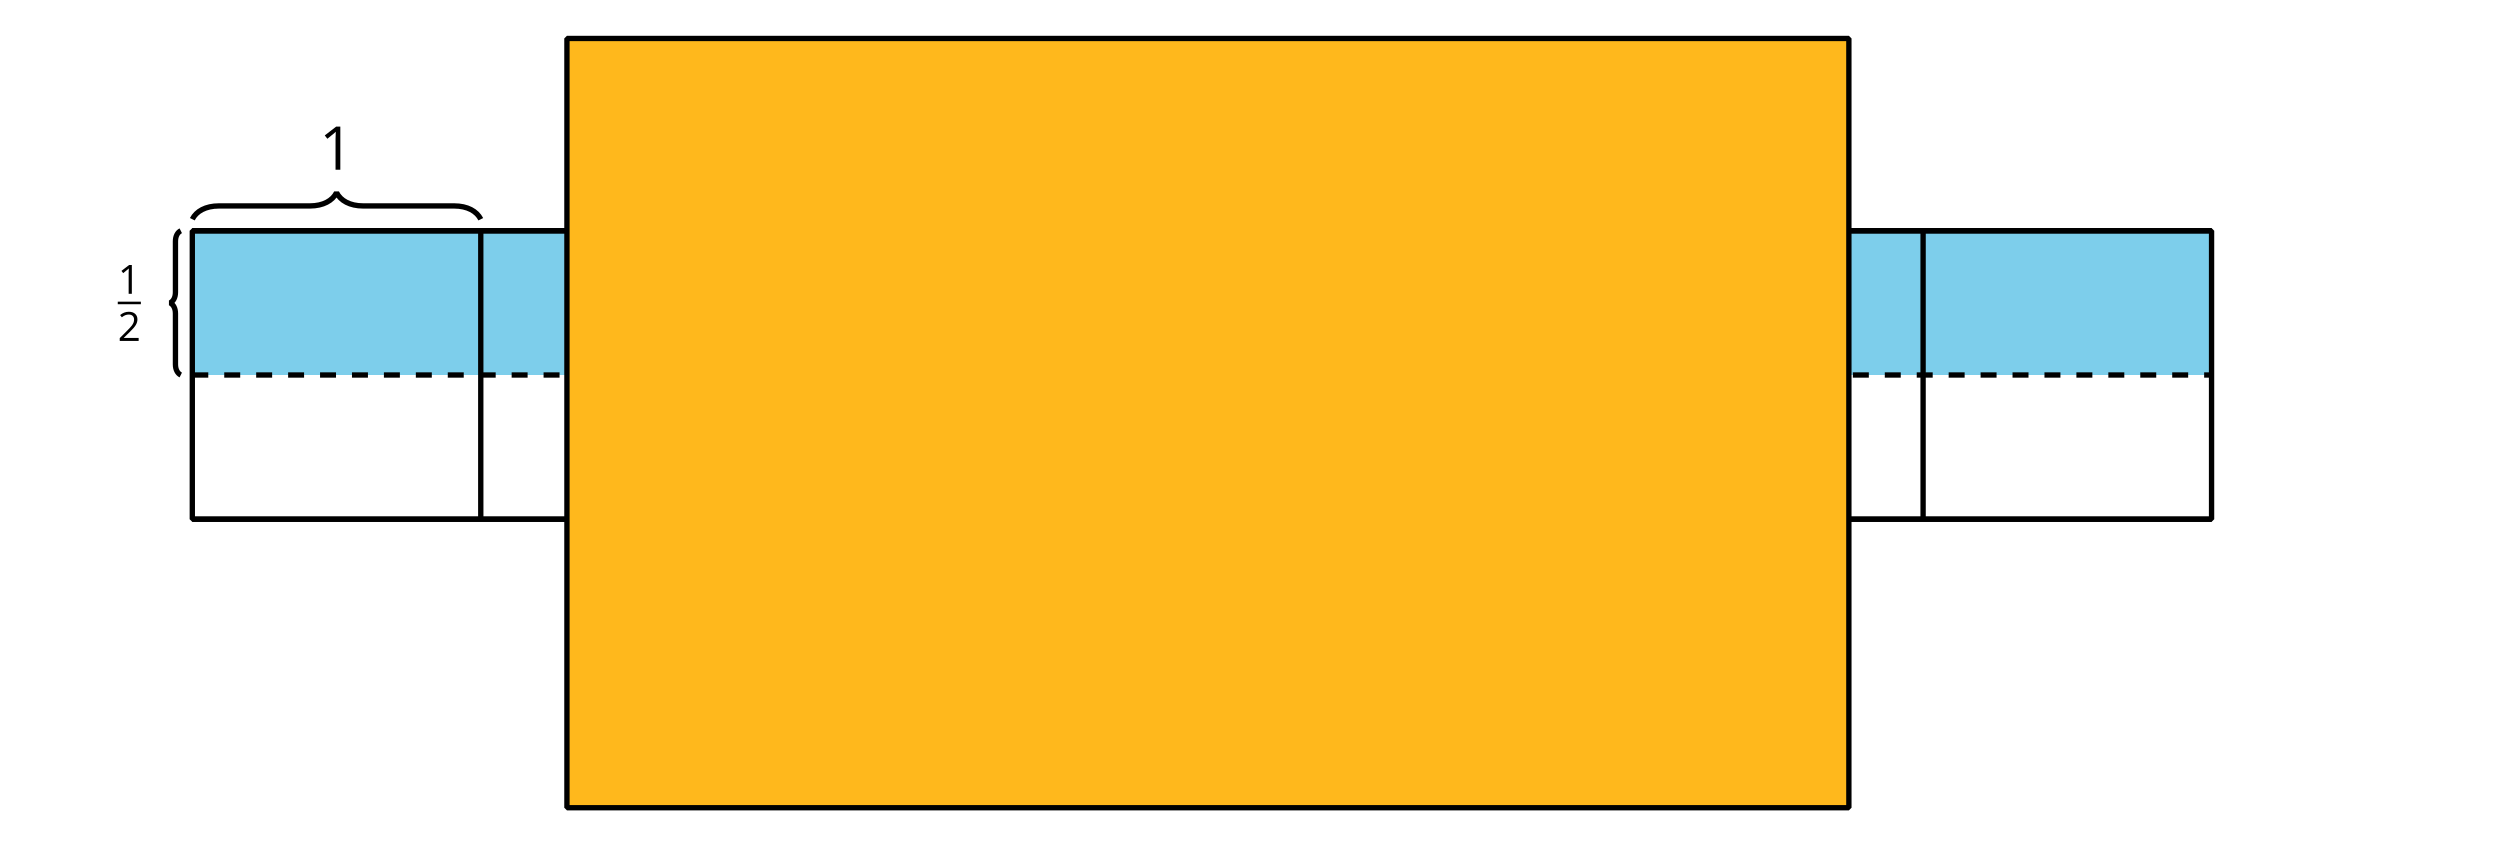 <?xml version='1.0' encoding='UTF-8'?>
<!-- This file was generated by dvisvgm 2.1.3 -->
<svg height='158.401pt' version='1.1' viewBox='-72 -72 468 158.401' width='468pt' xmlns='http://www.w3.org/2000/svg' xmlns:xlink='http://www.w3.org/1999/xlink'>
<defs>
<clipPath id='clip1'>
<path d='M-72 -72V86.402H396.004V-72ZM396.004 86.402'/>
</clipPath>
<path d='M2.634 0V-5.385H2.118L0.692 -4.284L1.017 -3.864C1.536 -4.287 1.831 -4.527 1.893 -4.582S2.015 -4.692 2.066 -4.744C2.048 -4.46 2.037 -4.158 2.037 -3.838V0H2.634Z' id='g4-17'/>
<path d='M3.908 0V-0.567H1.138V-0.597L2.317 -1.75C2.843 -2.262 3.201 -2.681 3.392 -3.017S3.68 -3.687 3.68 -4.029C3.68 -4.468 3.536 -4.814 3.249 -5.076C2.961 -5.333 2.564 -5.462 2.059 -5.462C1.473 -5.462 0.936 -5.256 0.438 -4.843L0.762 -4.427C1.009 -4.622 1.23 -4.755 1.429 -4.829C1.632 -4.902 1.842 -4.939 2.066 -4.939C2.376 -4.939 2.619 -4.855 2.792 -4.685C2.965 -4.519 3.053 -4.291 3.053 -4.004C3.053 -3.801 3.02 -3.61 2.95 -3.433S2.777 -3.076 2.641 -2.888S2.217 -2.39 1.786 -1.952L0.368 -0.527V0H3.908Z' id='g4-18'/>
<use id='g6-17' transform='scale(1.5)' xlink:href='#g4-17'/>
</defs>
<g id='page1'>
<path clip-path='url(#clip1)' d='M-36 -28.801V-1.801H342.004V-28.801Z' fill='#7dceeb'/>
<path clip-path='url(#clip1)' d='M-36 -28.801V25.199H342.004V-28.801Z' fill='none' stroke='#000000' stroke-linejoin='bevel' stroke-miterlimit='10.037' stroke-width='1'/>
<path clip-path='url(#clip1)' d='M18 -28.801V25.199' fill='none' stroke='#000000' stroke-linejoin='bevel' stroke-miterlimit='10.037' stroke-width='1'/>
<path clip-path='url(#clip1)' d='M72 -28.801V25.199' fill='none' stroke='#000000' stroke-linejoin='bevel' stroke-miterlimit='10.037' stroke-width='1'/>
<path clip-path='url(#clip1)' d='M126.004 -28.801V25.199' fill='none' stroke='#000000' stroke-linejoin='bevel' stroke-miterlimit='10.037' stroke-width='1'/>
<path clip-path='url(#clip1)' d='M180.004 -28.801V25.199' fill='none' stroke='#000000' stroke-linejoin='bevel' stroke-miterlimit='10.037' stroke-width='1'/>
<path clip-path='url(#clip1)' d='M234.004 -28.801V25.199' fill='none' stroke='#000000' stroke-linejoin='bevel' stroke-miterlimit='10.037' stroke-width='1'/>
<path clip-path='url(#clip1)' d='M288.004 -28.801V25.199' fill='none' stroke='#000000' stroke-linejoin='bevel' stroke-miterlimit='10.037' stroke-width='1'/>
<path clip-path='url(#clip1)' d='M-36 25.199H342.004' fill='none' stroke='#000000' stroke-linejoin='bevel' stroke-miterlimit='10.037' stroke-width='1'/>
<path clip-path='url(#clip1)' d='M-36 -28.801H342.004' fill='none' stroke='#000000' stroke-linejoin='bevel' stroke-miterlimit='10.037' stroke-width='1'/>
<path clip-path='url(#clip1)' d='M-38.16 -1.801C-38.758 -2.098 -39.156 -2.797 -39.156 -3.793V-13.309C-39.156 -14.305 -39.555 -15 -40.152 -15.301C-39.555 -15.598 -39.156 -16.297 -39.156 -17.293V-26.809C-39.156 -27.805 -38.758 -28.5 -38.16 -28.801' fill='none' stroke='#000000' stroke-linejoin='bevel' stroke-miterlimit='10.037' stroke-width='1'/>
<g transform='matrix(1 0 0 1 2.85 16.501)'>
<use x='-52.804' xlink:href='#g4-17' y='-33.507'/>
</g>
<rect height='0.478' transform='matrix(1 0 0 1 2.85 16.501)' width='4.323' x='-52.804' y='-32.028'/>
<g transform='matrix(1 0 0 1 2.85 16.501)'>
<use x='-52.804' xlink:href='#g4-18' y='-24.677'/>
</g>
<path clip-path='url(#clip1)' d='M-36 -30.961C-35.254 -32.453 -33.508 -33.449 -31.02 -33.449H-13.98C-11.488 -33.449 -9.746 -34.445 -9 -35.941C-8.254 -34.445 -6.508 -33.449 -4.019 -33.449H13.02C15.512 -33.449 17.254 -32.453 18 -30.961' fill='none' stroke='#000000' stroke-linejoin='bevel' stroke-miterlimit='10.037' stroke-width='1'/>
<g transform='matrix(1 0 0 1 41.758 -11.425)'>
<use x='-54' xlink:href='#g6-17' y='-28.8'/>
</g>
<path clip-path='url(#clip1)' d='M-36 -1.801H342.004' fill='none' stroke='#000000' stroke-dasharray='2.989,2.989' stroke-linejoin='bevel' stroke-miterlimit='10.037' stroke-width='1'/>
<path clip-path='url(#clip1)' d='M34.129 79.203V-64.801H274.109V79.203Z' fill='#ffb81c'/>
<path clip-path='url(#clip1)' d='M34.129 79.203V-64.801H274.109V79.203Z' fill='none' stroke='#000000' stroke-linejoin='bevel' stroke-miterlimit='10.037' stroke-width='1'/>
</g>
</svg>